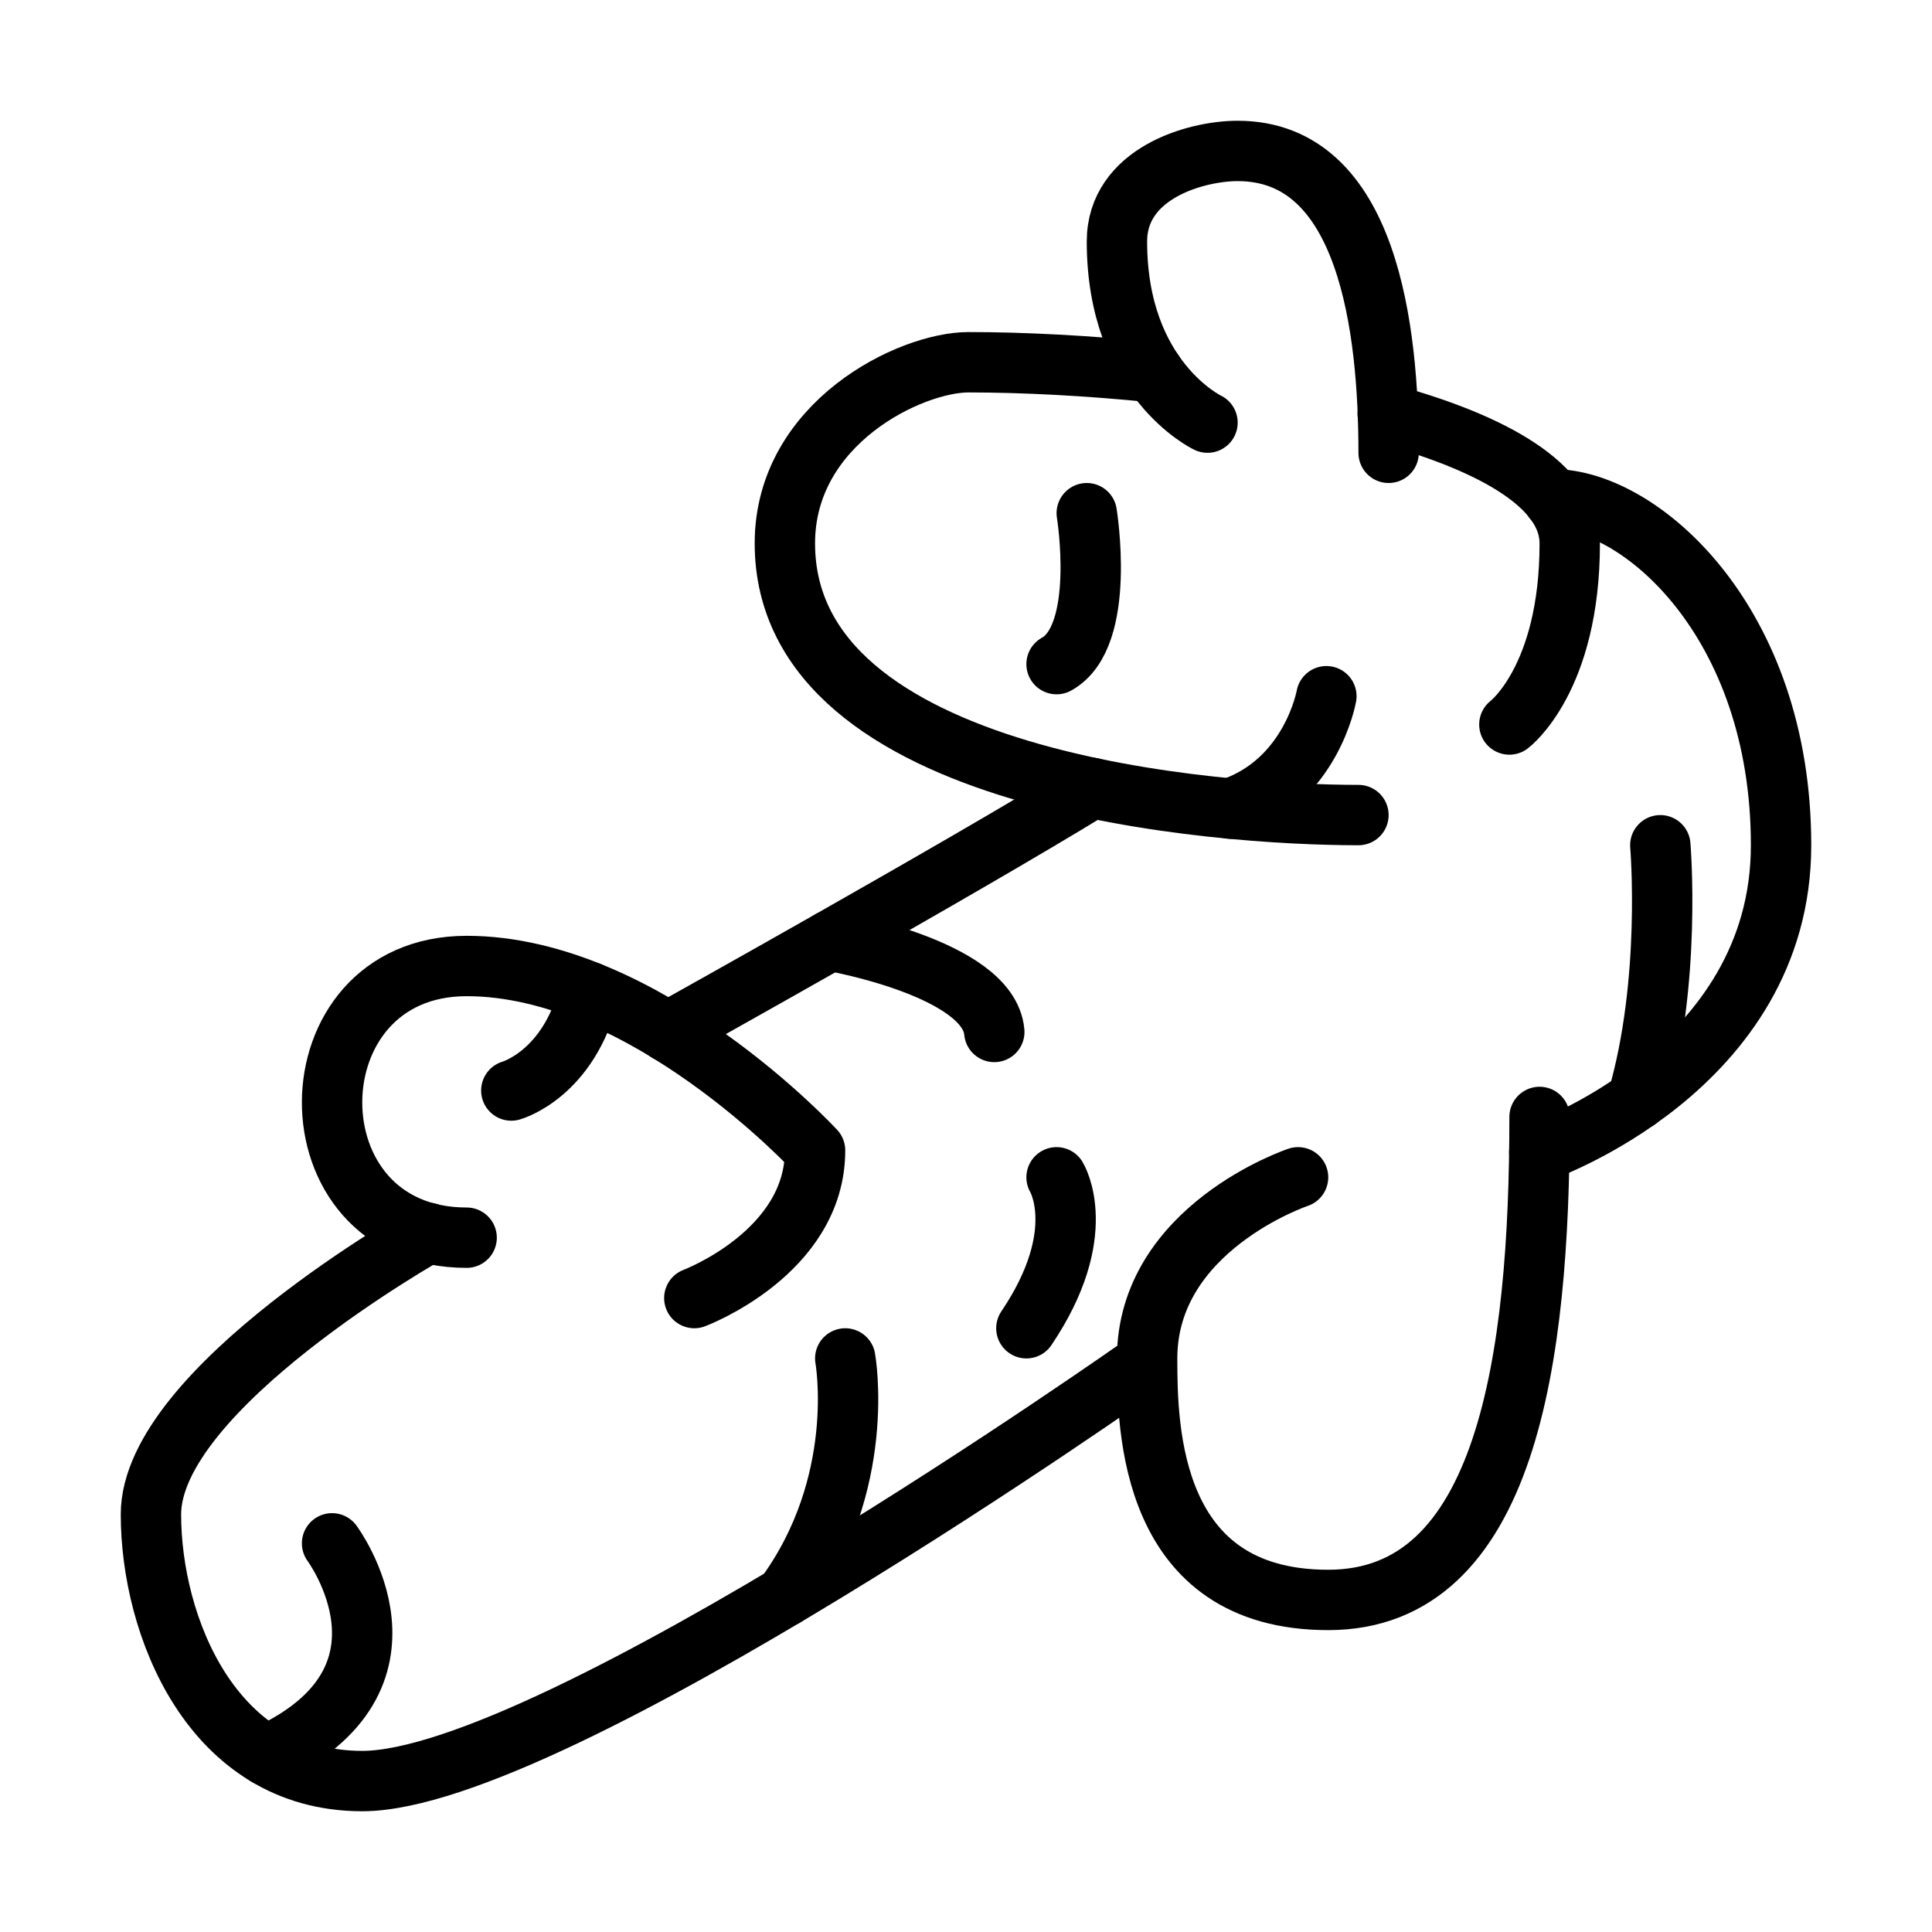 <svg xmlns="http://www.w3.org/2000/svg" fill="none" viewBox="0 0 64 64" height="64" width="64">
<path stroke-linejoin="round" stroke-linecap="round" stroke-miterlimit="10" stroke-width="2" stroke="black" d="M14.184 40.841C14.184 40.841 5 45.999 5 50.166C5 53.833 7 59 12 59C18.333 59 37.917 45.167 37.917 45.167"></path>
<path stroke-linejoin="round" stroke-linecap="round" stroke-miterlimit="10" stroke-width="2" stroke="black" d="M43 39C43 39 38 40.675 38 45C38 47.333 38.084 53 44 53C49.916 53 51 45 51 37"></path>
<path stroke-linejoin="round" stroke-linecap="round" stroke-miterlimit="10" stroke-width="2" stroke="black" d="M38.21 12.33C36.03 12.11 33.9 12 32.08 12C30.17 12 26 14 26 18C26 26 40.42 27 45 27"></path>
<path stroke-linejoin="round" stroke-linecap="round" stroke-miterlimit="10" stroke-width="2" stroke="black" d="M45.97 13.72C49.45 14.68 52 16.09 52 18C52 22.5 50 24 50 24"></path>
<path stroke-linejoin="round" stroke-linecap="round" stroke-miterlimit="10" stroke-width="2" stroke="black" d="M40 14C40 14 37 12.583 37 8C37 5.75 39.593 5 41 5C45.333 5 46 10.917 46 15"></path>
<path stroke-linejoin="round" stroke-linecap="round" stroke-miterlimit="10" stroke-width="2" stroke="black" d="M50.991 38.167C50.991 38.167 59 35.416 59 28C59 20.584 54.325 16.54 51.45 16.54"></path>
<path stroke-linejoin="round" stroke-linecap="round" stroke-miterlimit="10" stroke-width="2" stroke="black" d="M22.122 34.185C22.122 34.185 31.734 28.83 36.18 26.102"></path>
<path stroke-linejoin="round" stroke-linecap="round" stroke-miterlimit="10" stroke-width="2" stroke="black" d="M36 17C36 17 36.667 21.083 35 22"></path>
<path stroke-linejoin="round" stroke-linecap="round" stroke-miterlimit="10" stroke-width="2" stroke="black" d="M55 28C55 28 55.385 32.521 54.237 36.435"></path>
<path stroke-linejoin="round" stroke-linecap="round" stroke-miterlimit="10" stroke-width="2" stroke="black" d="M35 39C35 39 36.132 40.841 34 44"></path>
<path stroke-linejoin="round" stroke-linecap="round" stroke-miterlimit="10" stroke-width="2" stroke="black" d="M16.938 36.125C16.938 36.125 18.848 35.596 19.518 32.86"></path>
<path stroke-linejoin="round" stroke-linecap="round" stroke-miterlimit="10" stroke-width="2" stroke="black" d="M11 51.125C11 51.125 14.33 55.611 8.821 58.149"></path>
<path stroke-linejoin="round" stroke-linecap="round" stroke-miterlimit="10" stroke-width="2" stroke="black" d="M28 45C28 45 28.75 49.145 26 52.885"></path>
<path stroke-linejoin="round" stroke-linecap="round" stroke-miterlimit="10" stroke-width="2" stroke="black" d="M23 43C23 43 27 41.5 27 38.109C27 38.109 21.365 32 15.458 32C9.551 32 9.478 41 15.458 41"></path>
<path stroke-linejoin="round" stroke-linecap="round" stroke-miterlimit="10" stroke-width="2" stroke="black" d="M27.493 31.161C27.493 31.161 32.75 32.057 32.937 34.185"></path>
<path stroke-linejoin="round" stroke-linecap="round" stroke-miterlimit="10" stroke-width="2" stroke="black" d="M43.938 23.063C43.938 23.063 43.444 25.884 40.753 26.786"></path>
</svg>
